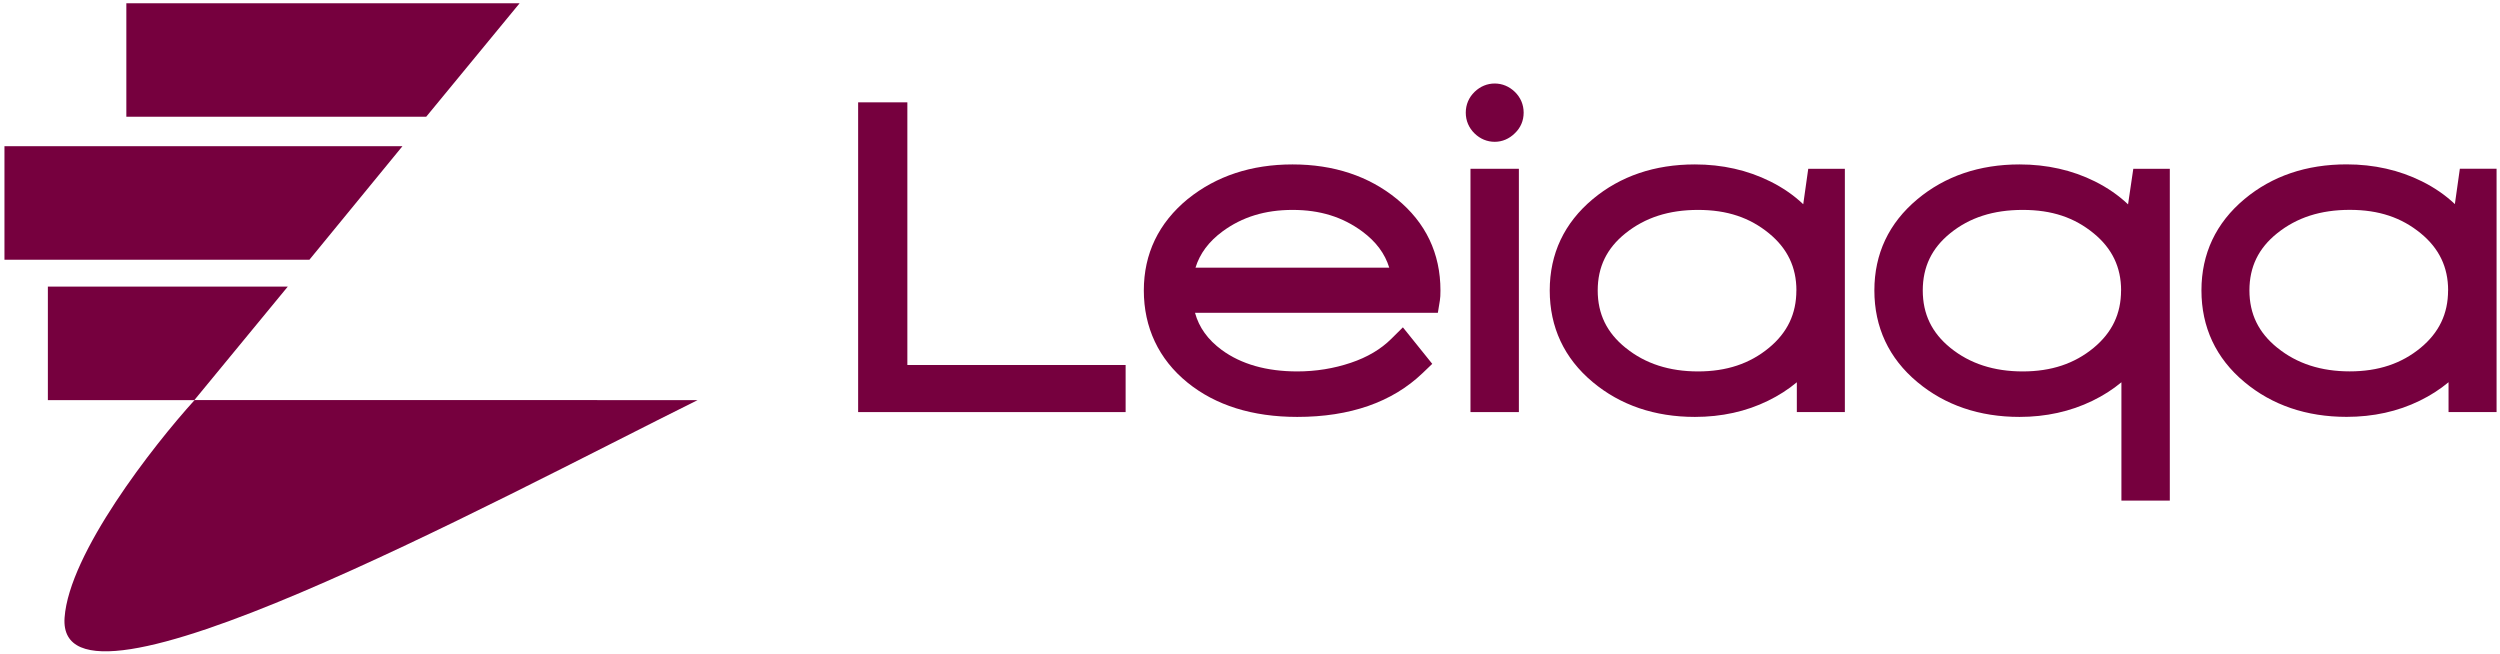 <svg xmlns="http://www.w3.org/2000/svg" width="482" height="126" viewBox="0 0 482 126" fill="none"><path d="M174.939 19.731H165.449V79.451H217.019V70.371H174.939V19.731Z" fill="#76003E"></path><path d="M269.309 38.361C263.899 33.941 257.129 31.701 249.199 31.701C241.269 31.701 234.489 33.941 229.029 38.351H229.019C223.389 42.971 220.529 48.911 220.529 56.001C220.529 63.091 223.359 69.231 228.949 73.761C234.359 78.151 241.479 80.381 250.109 80.381C260.299 80.381 268.419 77.541 274.259 71.951L276.139 70.151L270.479 63.111L268.239 65.331C266.229 67.331 263.609 68.881 260.449 69.941C257.159 71.051 253.689 71.611 250.109 71.611C244.179 71.611 239.279 70.211 235.539 67.461C232.869 65.491 231.169 63.131 230.399 60.311H277.219L277.609 57.921C277.689 57.451 277.719 56.841 277.719 56.001C277.719 48.861 274.889 42.921 269.309 38.361ZM230.489 51.611C231.329 48.881 233.049 46.581 235.699 44.621C239.489 41.831 243.909 40.471 249.209 40.471C254.509 40.471 258.849 41.831 262.639 44.621C265.289 46.581 267.009 48.881 267.849 51.611H230.489Z" fill="#76003E"></path><path d="M292.839 32.541H283.509V79.451H292.839V32.541Z" fill="#76003E"></path><path d="M288.18 16.101C286.73 16.101 285.39 16.661 284.3 17.711C283.19 18.791 282.6 20.171 282.6 21.721C282.6 23.271 283.19 24.651 284.3 25.731C285.39 26.791 286.73 27.341 288.18 27.341C289.63 27.341 290.97 26.771 292.06 25.691C293.17 24.641 293.76 23.271 293.76 21.721C293.76 20.171 293.17 18.791 292.06 17.711C290.97 16.661 289.63 16.101 288.18 16.101Z" fill="#76003E"></path><path d="M347.649 39.361C345.839 37.641 343.709 36.171 341.289 34.971C336.929 32.801 332.049 31.701 326.769 31.701C319.029 31.701 312.409 33.951 307.099 38.381C301.579 42.991 298.789 48.921 298.789 56.001C298.789 63.081 301.569 69.071 307.069 73.661C312.409 78.121 319.039 80.381 326.779 80.381C331.909 80.381 336.649 79.341 340.869 77.271C342.919 76.271 344.779 75.081 346.429 73.701V79.451H355.689V32.541H348.629L347.669 39.351L347.649 39.361ZM346.339 56.001C346.339 60.501 344.619 64.111 341.069 67.051C337.359 70.121 332.879 71.611 327.379 71.611C321.879 71.611 317.209 70.131 313.439 67.071H313.429C309.799 64.151 308.039 60.541 308.039 56.001C308.039 51.461 309.789 47.861 313.389 44.981C317.189 41.941 321.759 40.471 327.379 40.471C332.999 40.471 337.359 41.951 341.079 45.001C344.619 47.911 346.349 51.511 346.349 56.001H346.339Z" fill="#76003E"></path><path d="M410.289 39.401C408.469 37.671 406.329 36.191 403.889 34.971C399.529 32.801 394.649 31.701 389.369 31.701C381.629 31.701 374.999 33.961 369.659 38.421C364.169 43.011 361.379 48.921 361.379 56.001C361.379 63.081 364.159 69.071 369.659 73.661C374.999 78.121 381.629 80.381 389.369 80.381C394.439 80.381 399.169 79.341 403.409 77.281C405.489 76.271 407.359 75.081 409.009 73.701V96.521H418.339V32.551H411.299L410.289 39.401ZM408.939 56.001C408.939 60.501 407.209 64.111 403.669 67.051C399.959 70.121 395.479 71.611 389.979 71.611C384.479 71.611 379.809 70.131 376.039 67.071C372.449 64.161 370.709 60.541 370.709 56.001C370.709 51.461 372.439 47.851 375.999 44.971C379.739 41.941 384.309 40.471 389.979 40.471C395.649 40.471 399.959 41.951 403.679 45.001C407.219 47.911 408.949 51.511 408.949 56.001H408.939Z" fill="#76003E"></path><path d="M474.259 32.541L473.299 39.351C471.489 37.631 469.359 36.161 466.939 34.961C462.579 32.791 457.699 31.691 452.419 31.691C444.679 31.691 438.059 33.941 432.749 38.371C427.229 42.981 424.439 48.911 424.439 55.991C424.439 63.071 427.219 69.061 432.719 73.651C438.059 78.111 444.689 80.371 452.429 80.371C457.559 80.371 462.299 79.331 466.519 77.261C468.569 76.261 470.429 75.071 472.079 73.691V79.441H481.339V32.531H474.279L474.259 32.541ZM471.989 55.991C471.989 60.491 470.259 64.101 466.719 67.041C463.009 70.111 458.529 71.601 453.029 71.601C447.529 71.601 442.859 70.121 439.089 67.061H439.079C435.449 64.141 433.689 60.531 433.689 55.991C433.689 51.451 435.439 47.851 439.039 44.971C442.839 41.931 447.409 40.461 453.029 40.461C458.649 40.461 463.009 41.941 466.729 44.991C470.269 47.901 471.999 51.501 471.999 55.991H471.989Z" fill="#76003E"></path><path d="M12.45 119.091C10.8 142.381 94.6 96.961 134.5 77.141C26.09 77.141 38.64 77.121 37.51 77.141C29.49 85.981 13.32 106.701 12.45 119.091Z" fill="#76003E"></path><path d="M37.469 77.141H9.229V55.261H55.48L37.469 77.141Z" fill="#76003E"></path><path d="M77.589 28.191L59.659 50.071H0.859V28.191H77.589Z" fill="#76003E"></path><path d="M82.169 22.511H24.359V0.631H100.179L82.169 22.511Z" fill="#76003E"></path></svg>
